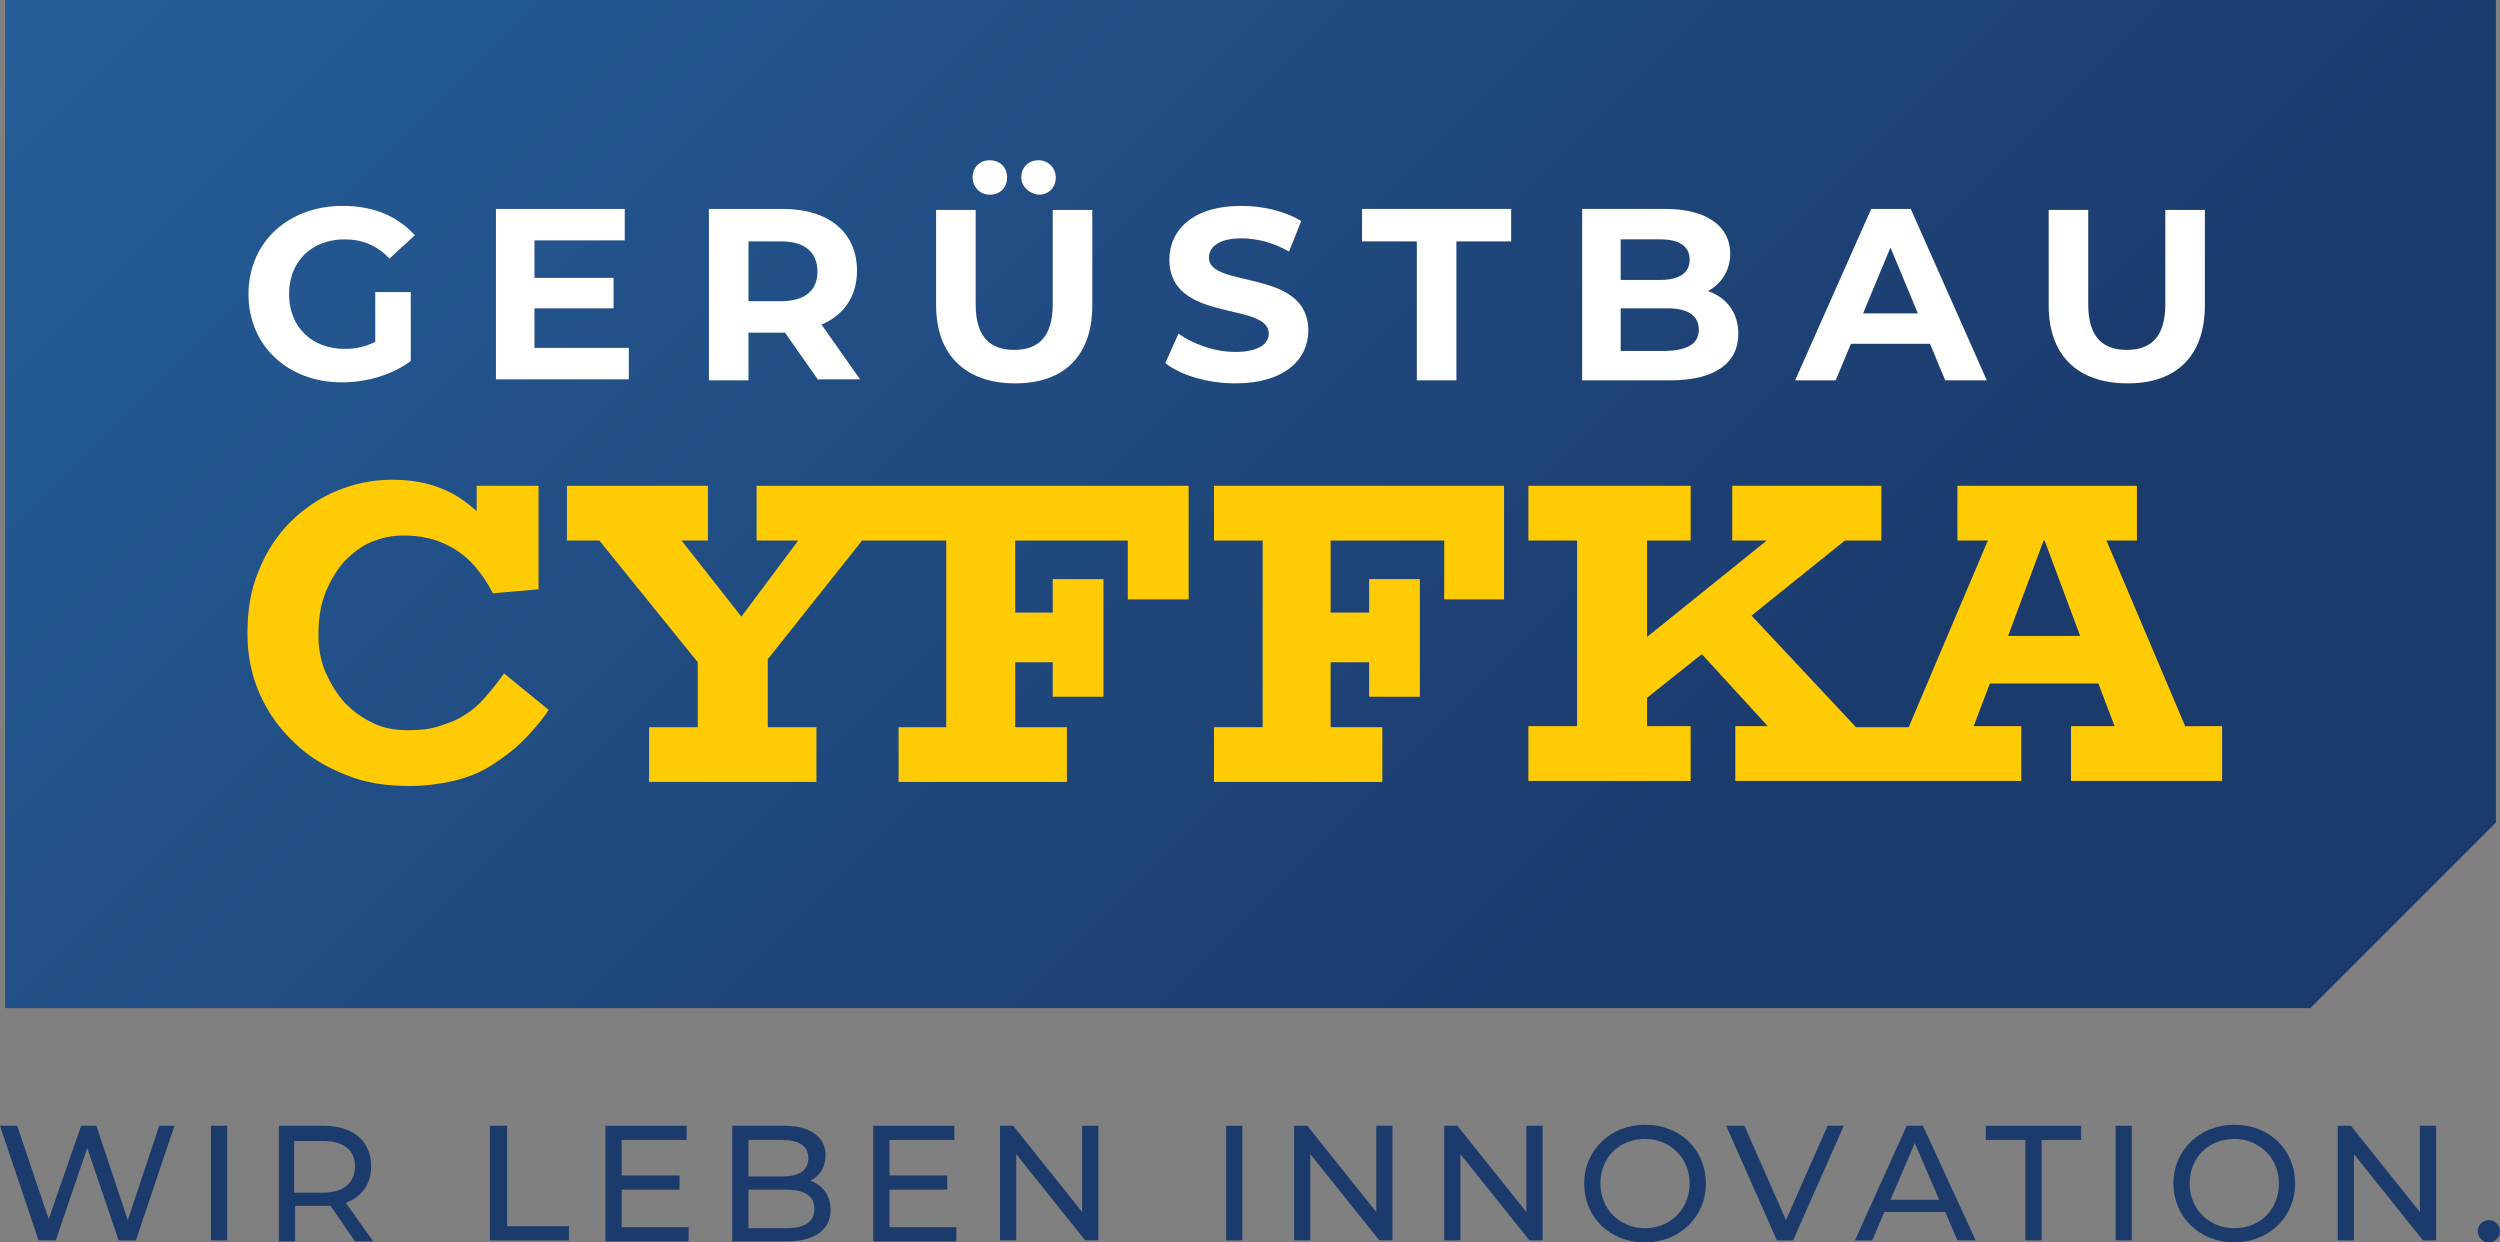 <?xml version="1.0" encoding="utf-8"?>
<!-- Generator: Adobe Illustrator 27.8.0, SVG Export Plug-In . SVG Version: 6.00 Build 0)  -->
<svg version="1.1" xmlns="http://www.w3.org/2000/svg" xmlns:xlink="http://www.w3.org/1999/xlink" x="0px" y="0px" width="246.5px"
	 height="122.5px" viewBox="0 0 246.5 122.5" enable-background="new 0 0 246.5 122.5" xml:space="preserve">
<rect x="0" y="0" width="246.5" height="122.5" fill="#808080" stroke="none"/>
<g id="Logo">
	<linearGradient id="SVGID_1_" gradientUnits="userSpaceOnUse" x1="-4.095" y1="-77.724" x2="163.624" y2="89.995">
		<stop  offset="4.475343e-07" style="stop-color:#2869A7"/>
		<stop  offset="1" style="stop-color:#1C3B6D"/>
	</linearGradient>
	<polygon fill="url(#SVGID_1_)" points="246.1,81.1 246.1,0 0.5,0 0.5,99.4 227.8,99.4 	"/>
	<g>
		<path fill="#FFCB04" d="M47.8,68.8c-0.6,0.7-1.3,1.3-2,1.7c-0.7,0.5-1.6,0.8-2.5,1.1c-0.9,0.3-1.9,0.4-3.1,0.4
			c-1.2,0-2.4-0.2-3.4-0.7c-1.1-0.5-2-1.2-2.8-2c-0.8-0.9-1.4-1.9-1.9-3c-0.5-1.2-0.7-2.4-0.7-3.7c0-1.6,0.2-2.9,0.7-4.2
			c0.5-1.2,1.1-2.2,1.9-3.1c0.8-0.8,1.7-1.5,2.7-1.9c1-0.4,2-0.6,3.1-0.6c1.6,0,2.9,0.3,4,0.8c1.1,0.5,2.1,1.2,2.9,2.1
			c0.8,0.9,1.4,1.8,1.9,2.8l4.5-0.4V47.9H47v2.5c-1-0.9-2.1-1.7-3.4-2.2c-1.4-0.6-3.1-0.9-4.9-0.9c-2,0-3.8,0.4-5.5,1.1
			c-1.7,0.7-3.3,1.8-4.6,3.1c-1.3,1.3-2.4,3-3.1,4.8c-0.8,1.9-1.1,3.9-1.1,6.2c0,2.1,0.4,4.1,1.2,5.9c0.8,1.8,1.9,3.4,3.4,4.8
			c1.4,1.4,3.1,2.4,5.1,3.2c1.9,0.8,4,1.1,6.3,1.1c1.5,0,3-0.2,4.3-0.5c1.3-0.3,2.6-0.8,3.7-1.5c1.1-0.7,2.2-1.5,3.1-2.4
			c0.9-0.9,1.8-1.9,2.6-3.1l-4.4-3.6C49,67.4,48.4,68.1,47.8,68.8z"/>
		<polygon fill="#FFCB04" points="74.6,47.9 74.6,53.3 78.7,53.3 73.1,60.8 67.2,53.3 69.8,53.3 69.8,47.9 55.9,47.9 55.9,53.3 
			59.1,53.3 68.8,65.3 68.8,71.7 64,71.7 64,77.1 80.5,77.1 80.5,71.7 75.7,71.7 75.7,65 85,53.3 88.6,53.3 93.3,53.3 93.3,71.7 
			88.6,71.7 88.6,77.1 105.2,77.1 105.2,71.7 100.1,71.7 100.1,65.3 103.8,65.3 103.8,68.7 108.8,68.7 108.8,57.1 103.8,57.1 
			103.8,60.4 100.1,60.4 100.1,53.3 111.2,53.3 111.2,59.1 117.2,59.1 117.2,47.9 88.6,47.9 		"/>
		<polygon fill="#FFCB04" points="119.7,53.3 124.5,53.3 124.5,71.7 119.7,71.7 119.7,77.1 136.3,77.1 136.3,71.7 131.2,71.7 
			131.2,65.3 135,65.3 135,68.7 140,68.7 140,57.1 135,57.1 135,60.4 131.2,60.4 131.2,53.3 142.4,53.3 142.4,59.1 148.3,59.1 
			148.3,47.9 119.7,47.9 		"/>
		<path fill="#FFCB04" d="M215.5,71.7l-7.8-18.4h3v-5.4H193v5.4h3l-7.8,18.4h-2.3h-1.1H183l-10.3-11l9.2-7.4h3.6v-5.4h-14.7v5.4h3.4
			l-11.8,9.5v-9.5h4.3v-5.4h-16v5.4h4.8v18.3h-4.8v5.4h16v-5.4h-4.3v-2.8l5.4-4.3l6.5,7.1h-3.2v5.4h13.6h1.1h13.5v-5.4h-4.7l1.6-4.2
			h10.7l1.6,4.2h-4.3v5.4h14.9v-5.4H215.5z M198,62.7l3.5-9.4h0.1l3.5,9.4H198z"/>
	</g>
	<g>
		<path fill="#FFFFFF" d="M36.9,28.8h3.6v6.8c-1.9,1.4-4.4,2.1-6.8,2.1c-5.3,0-9.2-3.6-9.2-8.7s3.9-8.7,9.3-8.7c3,0,5.4,1,7.1,2.9
			l-2.5,2.3c-1.2-1.3-2.7-1.9-4.4-1.9c-3.3,0-5.5,2.2-5.5,5.4c0,3.2,2.2,5.4,5.5,5.4c1.1,0,2-0.2,3-0.7V28.8z"/>
		<path fill="#FFFFFF" d="M62,34.3v3.1H48.9V20.6h12.7v3.1h-8.9v3.7h7.8v3h-7.8v3.9H62z"/>
		<path fill="#FFFFFF" d="M80.7,37.5l-3.3-4.7h-0.2h-3.4v4.7h-3.9V20.6h7.3c4.5,0,7.3,2.3,7.3,6.1c0,2.5-1.3,4.4-3.5,5.3l3.8,5.4
			H80.7z M77,23.8h-3.2v5.9H77c2.4,0,3.6-1.1,3.6-2.9C80.6,24.9,79.4,23.8,77,23.8z"/>
		<path fill="#FFFFFF" d="M92.3,30.1v-9.4h3.9v9.3c0,3.2,1.4,4.5,3.8,4.5c2.4,0,3.8-1.3,3.8-4.5v-9.3h3.9v9.4c0,5-2.8,7.7-7.6,7.7
			C95.2,37.8,92.3,35,92.3,30.1z M95.9,17.5c0-1,0.7-1.7,1.7-1.7s1.7,0.7,1.7,1.7c0,1-0.7,1.7-1.7,1.7S95.9,18.4,95.9,17.5z
			 M100.7,17.5c0-1,0.7-1.7,1.7-1.7c0.9,0,1.7,0.7,1.7,1.7c0,1-0.7,1.7-1.7,1.7C101.5,19.1,100.7,18.4,100.7,17.5z"/>
		<path fill="#FFFFFF" d="M114.9,35.8l1.3-2.9c1.4,1,3.5,1.8,5.6,1.8c2.3,0,3.3-0.8,3.3-1.8c0-3.2-9.8-1-9.8-7.3
			c0-2.9,2.3-5.3,7.1-5.3c2.1,0,4.3,0.5,5.9,1.5l-1.2,3c-1.6-0.9-3.2-1.3-4.7-1.3c-2.3,0-3.2,0.9-3.2,1.9c0,3.1,9.8,1,9.8,7.2
			c0,2.8-2.3,5.2-7.2,5.2C119.1,37.8,116.4,37,114.9,35.8z"/>
		<path fill="#FFFFFF" d="M139.7,23.8h-5.4v-3.2H149v3.2h-5.4v13.7h-3.9V23.8z"/>
		<path fill="#FFFFFF" d="M171.4,32.9c0,2.9-2.3,4.6-6.7,4.6h-8.7V20.6h8.2c4.2,0,6.4,1.8,6.4,4.4c0,1.7-0.9,3-2.2,3.7
			C170.2,29.3,171.4,30.8,171.4,32.9z M159.8,23.6v4h3.9c1.9,0,2.9-0.7,2.9-2s-1-2-2.9-2H159.8z M167.5,32.5c0-1.4-1.1-2.1-3.1-2.1
			h-4.6v4.2h4.6C166.4,34.5,167.5,33.9,167.5,32.5z"/>
		<path fill="#FFFFFF" d="M190.3,33.9h-7.8l-1.5,3.6h-4l7.5-16.9h3.9l7.5,16.9h-4.1L190.3,33.9z M189.1,30.9l-2.7-6.5l-2.7,6.5
			H189.1z"/>
		<path fill="#FFFFFF" d="M202,30.1v-9.4h3.9v9.3c0,3.2,1.4,4.5,3.8,4.5c2.4,0,3.8-1.3,3.8-4.5v-9.3h3.9v9.4c0,5-2.8,7.7-7.6,7.7
			C204.8,37.8,202,35,202,30.1z"/>
	</g>
	<g>
		<path fill="#1C3B6D" d="M17.2,111l-3.8,11.3h-1.7l-3.1-9.1l-3.1,9.1H3.8L0,111h1.7l3.1,9.2l3.2-9.2h1.5l3.1,9.3l3.1-9.3H17.2z"/>
		<path fill="#1C3B6D" d="M20.8,111h1.6v11.3h-1.6V111z"/>
		<path fill="#1C3B6D" d="M35,122.4l-2.4-3.5c-0.2,0-0.5,0-0.7,0h-2.8v3.5h-1.6V111h4.4c2.9,0,4.7,1.5,4.7,4c0,1.7-0.9,3-2.5,3.6
			l2.7,3.8H35z M35,115c0-1.6-1.1-2.5-3.2-2.5h-2.8v5.1h2.8C33.9,117.6,35,116.6,35,115z"/>
		<path fill="#1C3B6D" d="M48.4,111h1.6v9.9h6.1v1.4h-7.8V111z"/>
		<path fill="#1C3B6D" d="M67.9,121v1.4h-8.2V111h8v1.4h-6.4v3.5H67v1.4h-5.7v3.7H67.9z"/>
		<path fill="#1C3B6D" d="M81.9,119.3c0,1.9-1.5,3.1-4.3,3.1h-5.4V111h5.1c2.6,0,4.1,1.1,4.1,2.9c0,1.2-0.6,2.1-1.5,2.5
			C81.1,116.9,81.9,117.8,81.9,119.3z M73.8,112.4v3.6h3.3c1.7,0,2.6-0.6,2.6-1.8c0-1.2-0.9-1.8-2.6-1.8H73.8z M80.3,119.2
			c0-1.3-1-1.9-2.8-1.9h-3.7v3.8h3.7C79.3,121.1,80.3,120.5,80.3,119.2z"/>
		<path fill="#1C3B6D" d="M94.3,121v1.4h-8.2V111h8v1.4h-6.4v3.5h5.7v1.4h-5.7v3.7H94.3z"/>
		<path fill="#1C3B6D" d="M108.3,111v11.3H107l-6.8-8.5v8.5h-1.6V111h1.3l6.8,8.5V111H108.3z"/>
		<path fill="#1C3B6D" d="M120.9,111h1.6v11.3h-1.6V111z"/>
		<path fill="#1C3B6D" d="M137.3,111v11.3H136l-6.8-8.5v8.5h-1.6V111h1.3l6.8,8.5V111H137.3z"/>
		<path fill="#1C3B6D" d="M152.1,111v11.3h-1.3l-6.8-8.5v8.5h-1.6V111h1.3l6.8,8.5V111H152.1z"/>
		<path fill="#1C3B6D" d="M156.2,116.7c0-3.3,2.6-5.8,6-5.8c3.5,0,6,2.5,6,5.8c0,3.3-2.6,5.8-6,5.8
			C158.7,122.5,156.2,120,156.2,116.7z M166.6,116.7c0-2.5-1.9-4.4-4.4-4.4c-2.5,0-4.4,1.8-4.4,4.4c0,2.5,1.9,4.4,4.4,4.4
			C164.7,121.1,166.6,119.2,166.6,116.7z"/>
		<path fill="#1C3B6D" d="M181.8,111l-5,11.3h-1.6l-5-11.3h1.8l4.1,9.3l4.1-9.3H181.8z"/>
		<path fill="#1C3B6D" d="M191.8,119.5h-6l-1.2,2.8h-1.7L188,111h1.6l5.2,11.3H193L191.8,119.5z M191.2,118.3l-2.4-5.6l-2.4,5.6
			H191.2z"/>
		<path fill="#1C3B6D" d="M199.7,112.4h-3.9V111h9.4v1.4h-3.9v9.9h-1.6V112.4z"/>
		<path fill="#1C3B6D" d="M208.6,111h1.6v11.3h-1.6V111z"/>
		<path fill="#1C3B6D" d="M214.3,116.7c0-3.3,2.6-5.8,6-5.8c3.5,0,6,2.5,6,5.8c0,3.3-2.6,5.8-6,5.8
			C216.9,122.5,214.3,120,214.3,116.7z M224.7,116.7c0-2.5-1.9-4.4-4.4-4.4c-2.5,0-4.4,1.8-4.4,4.4c0,2.5,1.9,4.4,4.4,4.4
			C222.9,121.1,224.7,119.2,224.7,116.7z"/>
		<path fill="#1C3B6D" d="M240.2,111v11.3h-1.3l-6.8-8.5v8.5h-1.6V111h1.3l6.8,8.5V111H240.2z"/>
		<path fill="#1C3B6D" d="M244.3,121.4c0-0.6,0.5-1.1,1.1-1.1c0.6,0,1.1,0.5,1.1,1.1c0,0.6-0.5,1.1-1.1,1.1
			C244.8,122.5,244.3,122,244.3,121.4z"/>
	</g>
</g>
<g id="Schutzzohne" display="none">
	<rect x="-28.6" display="inline" fill="#EDEDED" width="29.1" height="29.1"/>
	<rect x="0.5" y="122.4" display="inline" fill="#EDEDED" width="29.1" height="29.1"/>
	<rect x="0.5" y="-29.1" display="inline" fill="#EDEDED" width="29.1" height="29.1"/>
	<rect x="246.1" display="inline" fill="#EDEDED" width="29.1" height="29.1"/>
</g>
</svg>
